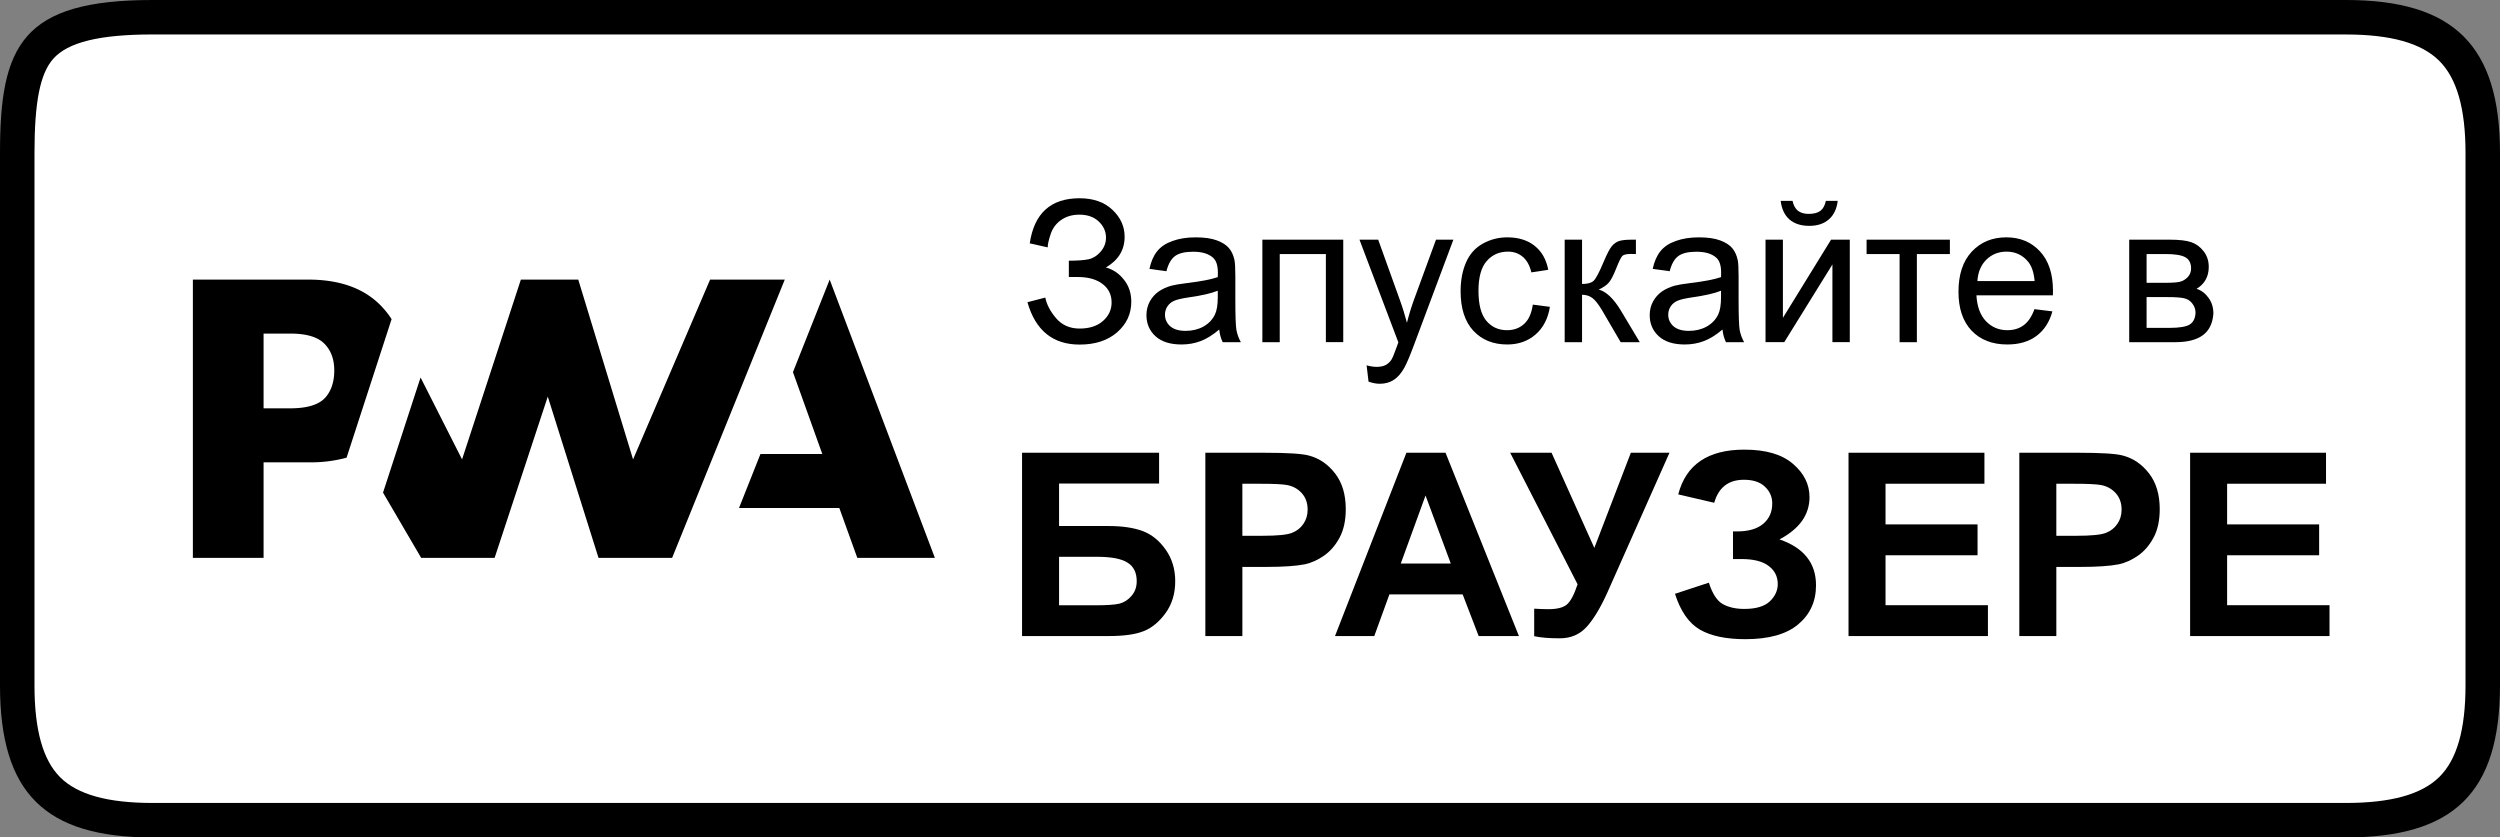 <?xml version="1.0" encoding="UTF-8" standalone="no"?>
<svg
   width="1015"
   height="340"
   viewBox="0 0 1015 340"
   fill="none"
   version="1.1"
   id="svg46"
   sodipodi:docname="pwa-btn.svg"
   inkscape:version="1.1.2 (0a00cf5339, 2022-02-04)"
   xmlns:inkscape="http://www.inkscape.org/namespaces/inkscape"
   xmlns:sodipodi="http://sodipodi.sourceforge.net/DTD/sodipodi-0.dtd"
   xmlns="http://www.w3.org/2000/svg"
   xmlns:svg="http://www.w3.org/2000/svg">
  <rect x="0" y="0" width="1015" height="340" fill="#808080" stroke="none"/>
  <defs
     id="defs50" />
  <sodipodi:namedview
     id="namedview48"
     pagecolor="#ffffff"
     bordercolor="#666666"
     borderopacity="1.0"
     inkscape:pageshadow="2"
     inkscape:pageopacity="0.0"
     inkscape:pagecheckerboard="0"
     showgrid="false"
     inkscape:snap-global="false"
     inkscape:zoom="0.62463054"
     inkscape:cx="363.41483"
     inkscape:cy="299.37697"
     inkscape:window-width="1920"
     inkscape:window-height="1053"
     inkscape:window-x="0"
     inkscape:window-y="27"
     inkscape:window-maximized="1"
     inkscape:current-layer="svg46" />
  <path
     d="M 952.39,0 H 61.99 C 8.85,0 0,18.4 0,62.16 V 278.23 C 0,321.96 18.2,340 61.93,340 H 952.4 c 43.76,0 62.6,-18.07 62.6,-61.83 V 62.16 C 1015,18.4 996.15,0 952.39,0 Z"
     id="path1492"
     style="fill:#000000" />
  <path
     d="m 952.39,14 c 18.25,0 30.64,3.48 37.87,10.62 7.23,7.15 10.74,19.43 10.74,37.54 v 216.01 c 0,18.06 -3.5,30.27 -10.7,37.33 -7.2,7.06 -19.6,10.5 -37.91,10.5 H 61.93 C 43.74,326 31.48,322.6 24.45,315.59 17.42,308.59 14,296.37 14,278.23 V 62.16 c 0,-20.77 2.27,-32.2 7.58,-38.25 5.95,-6.76 18.79,-9.92 40.41,-9.92 h 890.4 z"
     id="path44"
     style="fill:#ffffff" />
  <path
     d="M 272.886,226.485 318.616,113.515 H 288.302 L 257.023,186.516 234.776,113.515 H 211.47 l -23.877,73.001 -16.846,-33.262 -15.239,46.753 15.475,26.478 h 29.831 l 21.582,-65.47 20.594,65.47 z M 107.013,187.705 h 18.623 a 54.95,54.95 0 0 0 15.075,-1.889 l 4.813,-14.822 13.462,-41.417 a 32.803,32.803 0 0 0 -3.53,-4.601 q -10.344,-11.462 -30.32,-11.462 H 78.306 v 112.971 h 28.708 z m 24.654,-48.201 q 4.054,4.072 4.048,10.897 -0.006,6.825 -3.53,10.903 -3.907,4.484 -14.38,4.478 h -10.791 v -30.349 h 10.838 q 9.761,0 13.815,4.072 z m 168.373,66.747 8.702,-21.918 h 25.118 l -11.921,-33.25 14.91,-37.569 42.711,112.971 h -31.496 l -7.296,-20.235 z"
     id="path921"
     style="fill:#000000;fill-opacity:1;stroke-width:0.588" />
  <g
     aria-label="Запускайте в"
     id="text6202"
     style="font-size:80.255px;line-height:1.25;font-family:Arial;-inkscape-font-specification:'Arial, Normal';fill:#000000;stroke-width:1.254"
     transform="translate(0,55.446)" />
  <g
     id="g47795"
     transform="translate(0,3.596)">
    <path
       d="m 417.14,119.1 7.25,-1.881 q 0.823,4.193 4.389,8.386 3.605,4.193 9.522,4.193 6.035,0 9.523,-3.096 3.488,-3.096 3.488,-7.485 0,-4.742 -3.684,-7.524 -3.684,-2.821 -10.032,-2.821 h -3.644 v -6.623 q 5.251,0 8.033,-0.588 2.782,-0.627 4.898,-3.096 2.155,-2.508 2.155,-5.682 0,-3.762 -2.939,-6.544 -2.9,-2.782 -7.877,-2.782 -4.35,0 -7.446,2.194 -3.057,2.155 -4.232,5.761 -1.176,3.566 -1.176,5.329 l -7.289,-1.646 q 2.704,-18.3 20.221,-18.3 8.425,0 13.363,4.702 4.938,4.663 4.938,10.933 0,8.033 -7.602,12.462 4.389,1.215 7.328,4.977 2.978,3.723 2.978,8.935 0,7.406 -5.761,12.422 -5.721,4.977 -15.205,4.977 -16.302,0 -21.2,-17.203 z"
       id="path47607"
       style="font-size:80.255px;line-height:1.25;font-family:Arial;-inkscape-font-specification:'Arial, Normal';fill:#000000;stroke-width:1.254" />
    <path
       d="m 495.005,130.19 q -3.919,3.331 -7.563,4.702 -3.605,1.372 -7.759,1.372 -6.858,0 -10.541,-3.331 -3.684,-3.37 -3.684,-8.582 0,-3.057 1.372,-5.565 1.411,-2.547 3.644,-4.075 2.273,-1.528 5.094,-2.312 2.077,-0.549 6.27,-1.058 8.543,-1.019 12.579,-2.43 0.039,-1.45 0.039,-1.842 0,-4.311 -1.999,-6.074 -2.704,-2.39 -8.033,-2.39 -4.977,0 -7.367,1.763 -2.351,1.724 -3.488,6.152 l -6.897,-0.941 q 0.941,-4.428 3.096,-7.132 2.155,-2.743 6.231,-4.193 4.075,-1.489 9.444,-1.489 5.329,0 8.66,1.254 3.331,1.254 4.898,3.174 1.567,1.881 2.194,4.781 0.353,1.803 0.353,6.505 v 9.405 q 0,9.836 0.431,12.462 0.47,2.586 1.803,4.977 h -7.367 q -1.097,-2.194 -1.411,-5.134 z m -0.588,-15.753 q -3.84,1.567 -11.521,2.665 -4.35,0.627 -6.152,1.411 -1.803,0.784 -2.782,2.312 -0.98,1.489 -0.98,3.331 0,2.821 2.116,4.702 2.155,1.881 6.27,1.881 4.075,0 7.25,-1.763 3.174,-1.803 4.663,-4.898 1.136,-2.39 1.136,-7.054 z"
       id="path47609"
       style="font-size:80.255px;line-height:1.25;font-family:Arial;-inkscape-font-specification:'Arial, Normal';fill:#000000;stroke-width:1.254" />
    <path
       d="m 512.521,93.707 h 32.839 v 41.617 h -7.054 V 99.546 h -18.731 v 35.778 h -7.054 z"
       id="path47611"
       style="font-size:80.255px;line-height:1.25;font-family:Arial;-inkscape-font-specification:'Arial, Normal';fill:#000000;stroke-width:1.254" />
    <path
       d="m 555.627,151.351 -0.784,-6.623 q 2.312,0.627 4.036,0.627 2.351,0 3.762,-0.784 1.411,-0.784 2.312,-2.194 0.666,-1.058 2.155,-5.251 0.196,-0.588 0.627,-1.724 L 551.944,93.707 h 7.602 l 8.66,24.1 q 1.685,4.585 3.017,9.64 1.215,-4.859 2.9,-9.483 l 8.896,-24.257 h 7.054 l -15.832,42.322 q -2.547,6.858 -3.958,9.444 -1.881,3.488 -4.311,5.094 -2.43,1.646 -5.8,1.646 -2.038,0 -4.546,-0.862 z"
       id="path47613"
       style="font-size:80.255px;line-height:1.25;font-family:Arial;-inkscape-font-specification:'Arial, Normal';fill:#000000;stroke-width:1.254" />
    <path
       d="m 622.324,120.08 6.936,0.901 q -1.136,7.171 -5.839,11.247 -4.663,4.036 -11.482,4.036 -8.543,0 -13.755,-5.565 -5.173,-5.604 -5.173,-16.028 0,-6.74 2.234,-11.795 2.234,-5.055 6.779,-7.563 4.585,-2.547 9.954,-2.547 6.779,0 11.09,3.448 4.311,3.409 5.525,9.718 l -6.858,1.058 q -0.98,-4.193 -3.488,-6.309 -2.469,-2.116 -5.996,-2.116 -5.329,0 -8.66,3.84 -3.331,3.801 -3.331,12.07 0,8.386 3.213,12.187 3.213,3.801 8.386,3.801 4.154,0 6.936,-2.547 2.782,-2.547 3.527,-7.837 z"
       id="path47615"
       style="font-size:80.255px;line-height:1.25;font-family:Arial;-inkscape-font-specification:'Arial, Normal';fill:#000000;stroke-width:1.254" />
    <path
       d="m 635.256,93.707 h 7.054 v 17.987 q 3.37,0 4.702,-1.293 1.372,-1.293 3.997,-7.524 2.077,-4.938 3.37,-6.505 1.293,-1.567 2.978,-2.116 1.685,-0.549 5.408,-0.549 h 1.411 v 5.839 l -1.959,-0.039 q -2.782,0 -3.566,0.823 -0.823,0.862 -2.508,5.134 -1.607,4.075 -2.939,5.643 -1.332,1.567 -4.115,2.861 4.546,1.215 8.935,8.464 l 7.72,12.893 h -7.759 l -7.524,-12.893 q -2.312,-3.88 -4.036,-5.094 -1.724,-1.254 -4.115,-1.254 v 19.241 h -7.054 z"
       id="path47617"
       style="font-size:80.255px;line-height:1.25;font-family:Arial;-inkscape-font-specification:'Arial, Normal';fill:#000000;stroke-width:1.254" />
    <path
       d="m 699.327,130.19 q -3.919,3.331 -7.563,4.702 -3.605,1.372 -7.759,1.372 -6.858,0 -10.541,-3.331 -3.684,-3.37 -3.684,-8.582 0,-3.057 1.372,-5.565 1.411,-2.547 3.644,-4.075 2.273,-1.528 5.094,-2.312 2.077,-0.549 6.27,-1.058 8.543,-1.019 12.579,-2.43 0.039,-1.45 0.039,-1.842 0,-4.311 -1.999,-6.074 -2.704,-2.39 -8.033,-2.39 -4.977,0 -7.367,1.763 -2.351,1.724 -3.488,6.152 l -6.897,-0.941 q 0.941,-4.428 3.096,-7.132 2.155,-2.743 6.231,-4.193 4.075,-1.489 9.444,-1.489 5.329,0 8.66,1.254 3.331,1.254 4.898,3.174 1.567,1.881 2.194,4.781 0.353,1.803 0.353,6.505 v 9.405 q 0,9.836 0.431,12.462 0.47,2.586 1.803,4.977 h -7.367 q -1.097,-2.194 -1.411,-5.134 z m -0.588,-15.753 q -3.84,1.567 -11.521,2.665 -4.35,0.627 -6.152,1.411 -1.803,0.784 -2.782,2.312 -0.98,1.489 -0.98,3.331 0,2.821 2.116,4.702 2.155,1.881 6.27,1.881 4.075,0 7.25,-1.763 3.174,-1.803 4.663,-4.898 1.136,-2.39 1.136,-7.054 z"
       id="path47619"
       style="font-size:80.255px;line-height:1.25;font-family:Arial;-inkscape-font-specification:'Arial, Normal';fill:#000000;stroke-width:1.254" />
    <path
       d="m 716.804,93.707 h 7.054 v 31.742 l 19.554,-31.742 h 7.602 v 41.617 h -7.054 v -31.546 l -19.554,31.546 h -7.602 z m 24.492,-15.753 h 4.82 q -0.588,4.898 -3.605,7.524 -2.978,2.626 -7.955,2.626 -5.016,0 -8.033,-2.586 -2.978,-2.626 -3.566,-7.563 h 4.82 q 0.549,2.665 2.155,3.997 1.646,1.293 4.389,1.293 3.174,0 4.781,-1.254 1.646,-1.293 2.194,-4.036 z"
       id="path47621"
       style="font-size:80.255px;line-height:1.25;font-family:Arial;-inkscape-font-specification:'Arial, Normal';fill:#000000;stroke-width:1.254" />
    <path
       d="m 757.833,93.707 h 33.819 v 5.839 h -13.402 v 35.778 h -7.015 V 99.546 h -13.402 z"
       id="path47623"
       style="font-size:80.255px;line-height:1.25;font-family:Arial;-inkscape-font-specification:'Arial, Normal';fill:#000000;stroke-width:1.254" />
    <path
       d="m 825.98,121.922 7.289,0.901 q -1.724,6.388 -6.388,9.914 -4.663,3.527 -11.913,3.527 -9.131,0 -14.499,-5.604 -5.329,-5.643 -5.329,-15.792 0,-10.502 5.408,-16.302 5.408,-5.8 14.029,-5.8 8.347,0 13.637,5.682 5.29,5.682 5.29,15.988 0,0.627 -0.039,1.881 h -31.036 q 0.392,6.858 3.88,10.502 3.488,3.644 8.7,3.644 3.88,0 6.623,-2.038 2.743,-2.038 4.35,-6.505 z m -23.16,-11.403 h 23.238 q -0.47,-5.251 -2.665,-7.877 -3.37,-4.075 -8.739,-4.075 -4.859,0 -8.19,3.253 -3.292,3.253 -3.644,8.7 z"
       id="path47625"
       style="font-size:80.255px;line-height:1.25;font-family:Arial;-inkscape-font-specification:'Arial, Normal';fill:#000000;stroke-width:1.254" />
    <path
       d="m 864.462,93.707 h 16.263 q 5.996,0 8.895,1.019 2.939,0.98 5.016,3.644 2.116,2.665 2.116,6.388 0,2.978 -1.254,5.212 -1.215,2.194 -3.684,3.684 2.939,0.98 4.859,3.684 1.959,2.665 1.959,6.348 -0.392,5.917 -4.232,8.778 -3.84,2.861 -11.168,2.861 h -18.771 z m 7.054,17.517 h 7.524 q 4.507,0 6.192,-0.47 1.685,-0.47 3.017,-1.881 1.332,-1.45 1.332,-3.448 0,-3.292 -2.351,-4.585 -2.312,-1.293 -7.955,-1.293 h -7.759 z m 0,18.3 h 9.287 q 5.996,0 8.229,-1.372 2.234,-1.411 2.351,-4.82 0,-1.999 -1.293,-3.684 -1.293,-1.724 -3.37,-2.155 -2.077,-0.47 -6.662,-0.47 h -8.543 z"
       id="path47627"
       style="font-size:80.255px;line-height:1.25;font-family:Arial;-inkscape-font-specification:'Arial, Normal';fill:#000000;stroke-width:1.254" />
    <g
       aria-label="БРАУЗЕРЕ"
       id="text6202-6"
       style="font-size:103.963px;line-height:1.25;font-family:Arial;-inkscape-font-specification:'Arial, Normal';fill:#000000;stroke-width:1.624">
      <path
         d="m 414.955,180.224 h 55.636 v 12.488 h -40.611 v 17.259 h 20.102 q 8.325,0 13.808,2.031 5.482,2.031 9.34,7.513 3.909,5.482 3.909,12.843 0,7.564 -3.909,12.945 -3.909,5.381 -8.934,7.361 -4.975,1.98 -14.214,1.98 h -35.128 z m 15.026,61.931 h 14.62 q 7.005,0 9.848,-0.66 2.843,-0.711 4.924,-3.147 2.132,-2.437 2.132,-5.99 0,-5.178 -3.706,-7.513 -3.655,-2.386 -12.539,-2.386 h -15.28 z"
         style="font-weight:bold;-inkscape-font-specification:'Arial Bold'"
         id="path47630" />
      <path
         d="m 489.373,254.643 v -74.419 h 24.113 q 13.706,0 17.869,1.117 6.396,1.675 10.711,7.31 4.315,5.584 4.315,14.468 0,6.853 -2.487,11.523 -2.487,4.67 -6.345,7.361 -3.807,2.64 -7.767,3.503 -5.381,1.066 -15.584,1.066 h -9.797 v 28.072 z m 15.026,-61.83 v 21.117 h 8.224 q 8.884,0 11.879,-1.168 2.995,-1.168 4.67,-3.655 1.726,-2.487 1.726,-5.787 0,-4.061 -2.386,-6.701 -2.386,-2.64 -6.041,-3.3 -2.69,-0.508 -10.813,-0.508 z"
         style="font-weight:bold;-inkscape-font-specification:'Arial Bold'"
         id="path47632" />
      <path
         d="m 616.687,254.643 h -16.346 l -6.498,-16.904 h -29.747 l -6.142,16.904 h -15.94 l 28.986,-74.419 h 15.889 z m -27.666,-29.443 -10.254,-27.615 -10.051,27.615 z"
         style="font-weight:bold;-inkscape-font-specification:'Arial Bold'"
         id="path47634" />
      <path
         d="m 613.134,180.224 h 16.803 l 17.361,38.631 14.823,-38.631 H 677.806 L 652.679,236.774 q -4.112,9.188 -8.376,14.011 -4.264,4.772 -11.016,4.772 -6.65,0 -10.406,-0.863 v -11.168 q 3.198,0.203 5.787,0.203 5.229,0 7.462,-1.878 2.284,-1.929 4.366,-8.224 z"
         style="font-weight:bold;-inkscape-font-specification:'Arial Bold'"
         id="path47636" />
      <path
         d="m 695.98,200.529 -14.62,-3.401 q 4.721,-18.173 26.854,-18.173 13.097,0 19.747,5.787 6.701,5.736 6.701,13.503 0,5.33 -3.046,9.645 -3.046,4.264 -9.137,7.513 7.411,2.538 11.117,7.208 3.706,4.619 3.706,11.422 0,9.797 -7.208,15.838 -7.158,6.041 -21.473,6.041 -11.676,0 -18.427,-3.858 -6.752,-3.909 -10.153,-14.569 l 13.757,-4.518 q 2.132,6.701 5.635,8.681 3.553,1.98 8.731,1.98 7.107,0 10.356,-3.046 3.249,-3.097 3.249,-7.056 0,-4.569 -3.706,-7.361 -3.655,-2.792 -11.066,-2.792 H 703.594 v -11.219 h 1.726 q 6.904,0 10.559,-3.097 3.655,-3.097 3.655,-8.224 0,-4.061 -2.995,-6.853 -2.944,-2.792 -8.477,-2.792 -9.442,0 -12.082,9.34 z"
         style="font-weight:bold;-inkscape-font-specification:'Arial Bold'"
         id="path47638" />
      <path
         d="m 750.499,254.643 v -74.419 h 55.18 v 12.589 h -40.154 v 16.498 h 37.362 v 12.539 h -37.362 v 20.255 h 41.575 v 12.539 z"
         style="font-weight:bold;-inkscape-font-specification:'Arial Bold'"
         id="path47640" />
      <path
         d="m 819.842,254.643 v -74.419 h 24.113 q 13.706,0 17.869,1.117 6.396,1.675 10.711,7.31 4.315,5.584 4.315,14.468 0,6.853 -2.487,11.523 -2.487,4.67 -6.345,7.361 -3.807,2.64 -7.767,3.503 -5.381,1.066 -15.584,1.066 h -9.797 v 28.072 z m 15.026,-61.83 v 21.117 h 8.224 q 8.884,0 11.879,-1.168 2.995,-1.168 4.67,-3.655 1.726,-2.487 1.726,-5.787 0,-4.061 -2.386,-6.701 -2.386,-2.64 -6.041,-3.3 -2.69,-0.508 -10.813,-0.508 z"
         style="font-weight:bold;-inkscape-font-specification:'Arial Bold'"
         id="path47642" />
      <path
         d="m 889.184,254.643 v -74.419 h 55.18 v 12.589 H 904.21 v 16.498 h 37.362 v 12.539 h -37.362 v 20.255 h 41.575 v 12.539 z"
         style="font-weight:bold;-inkscape-font-specification:'Arial Bold'"
         id="path47644" />
    </g>
  </g>
</svg>
